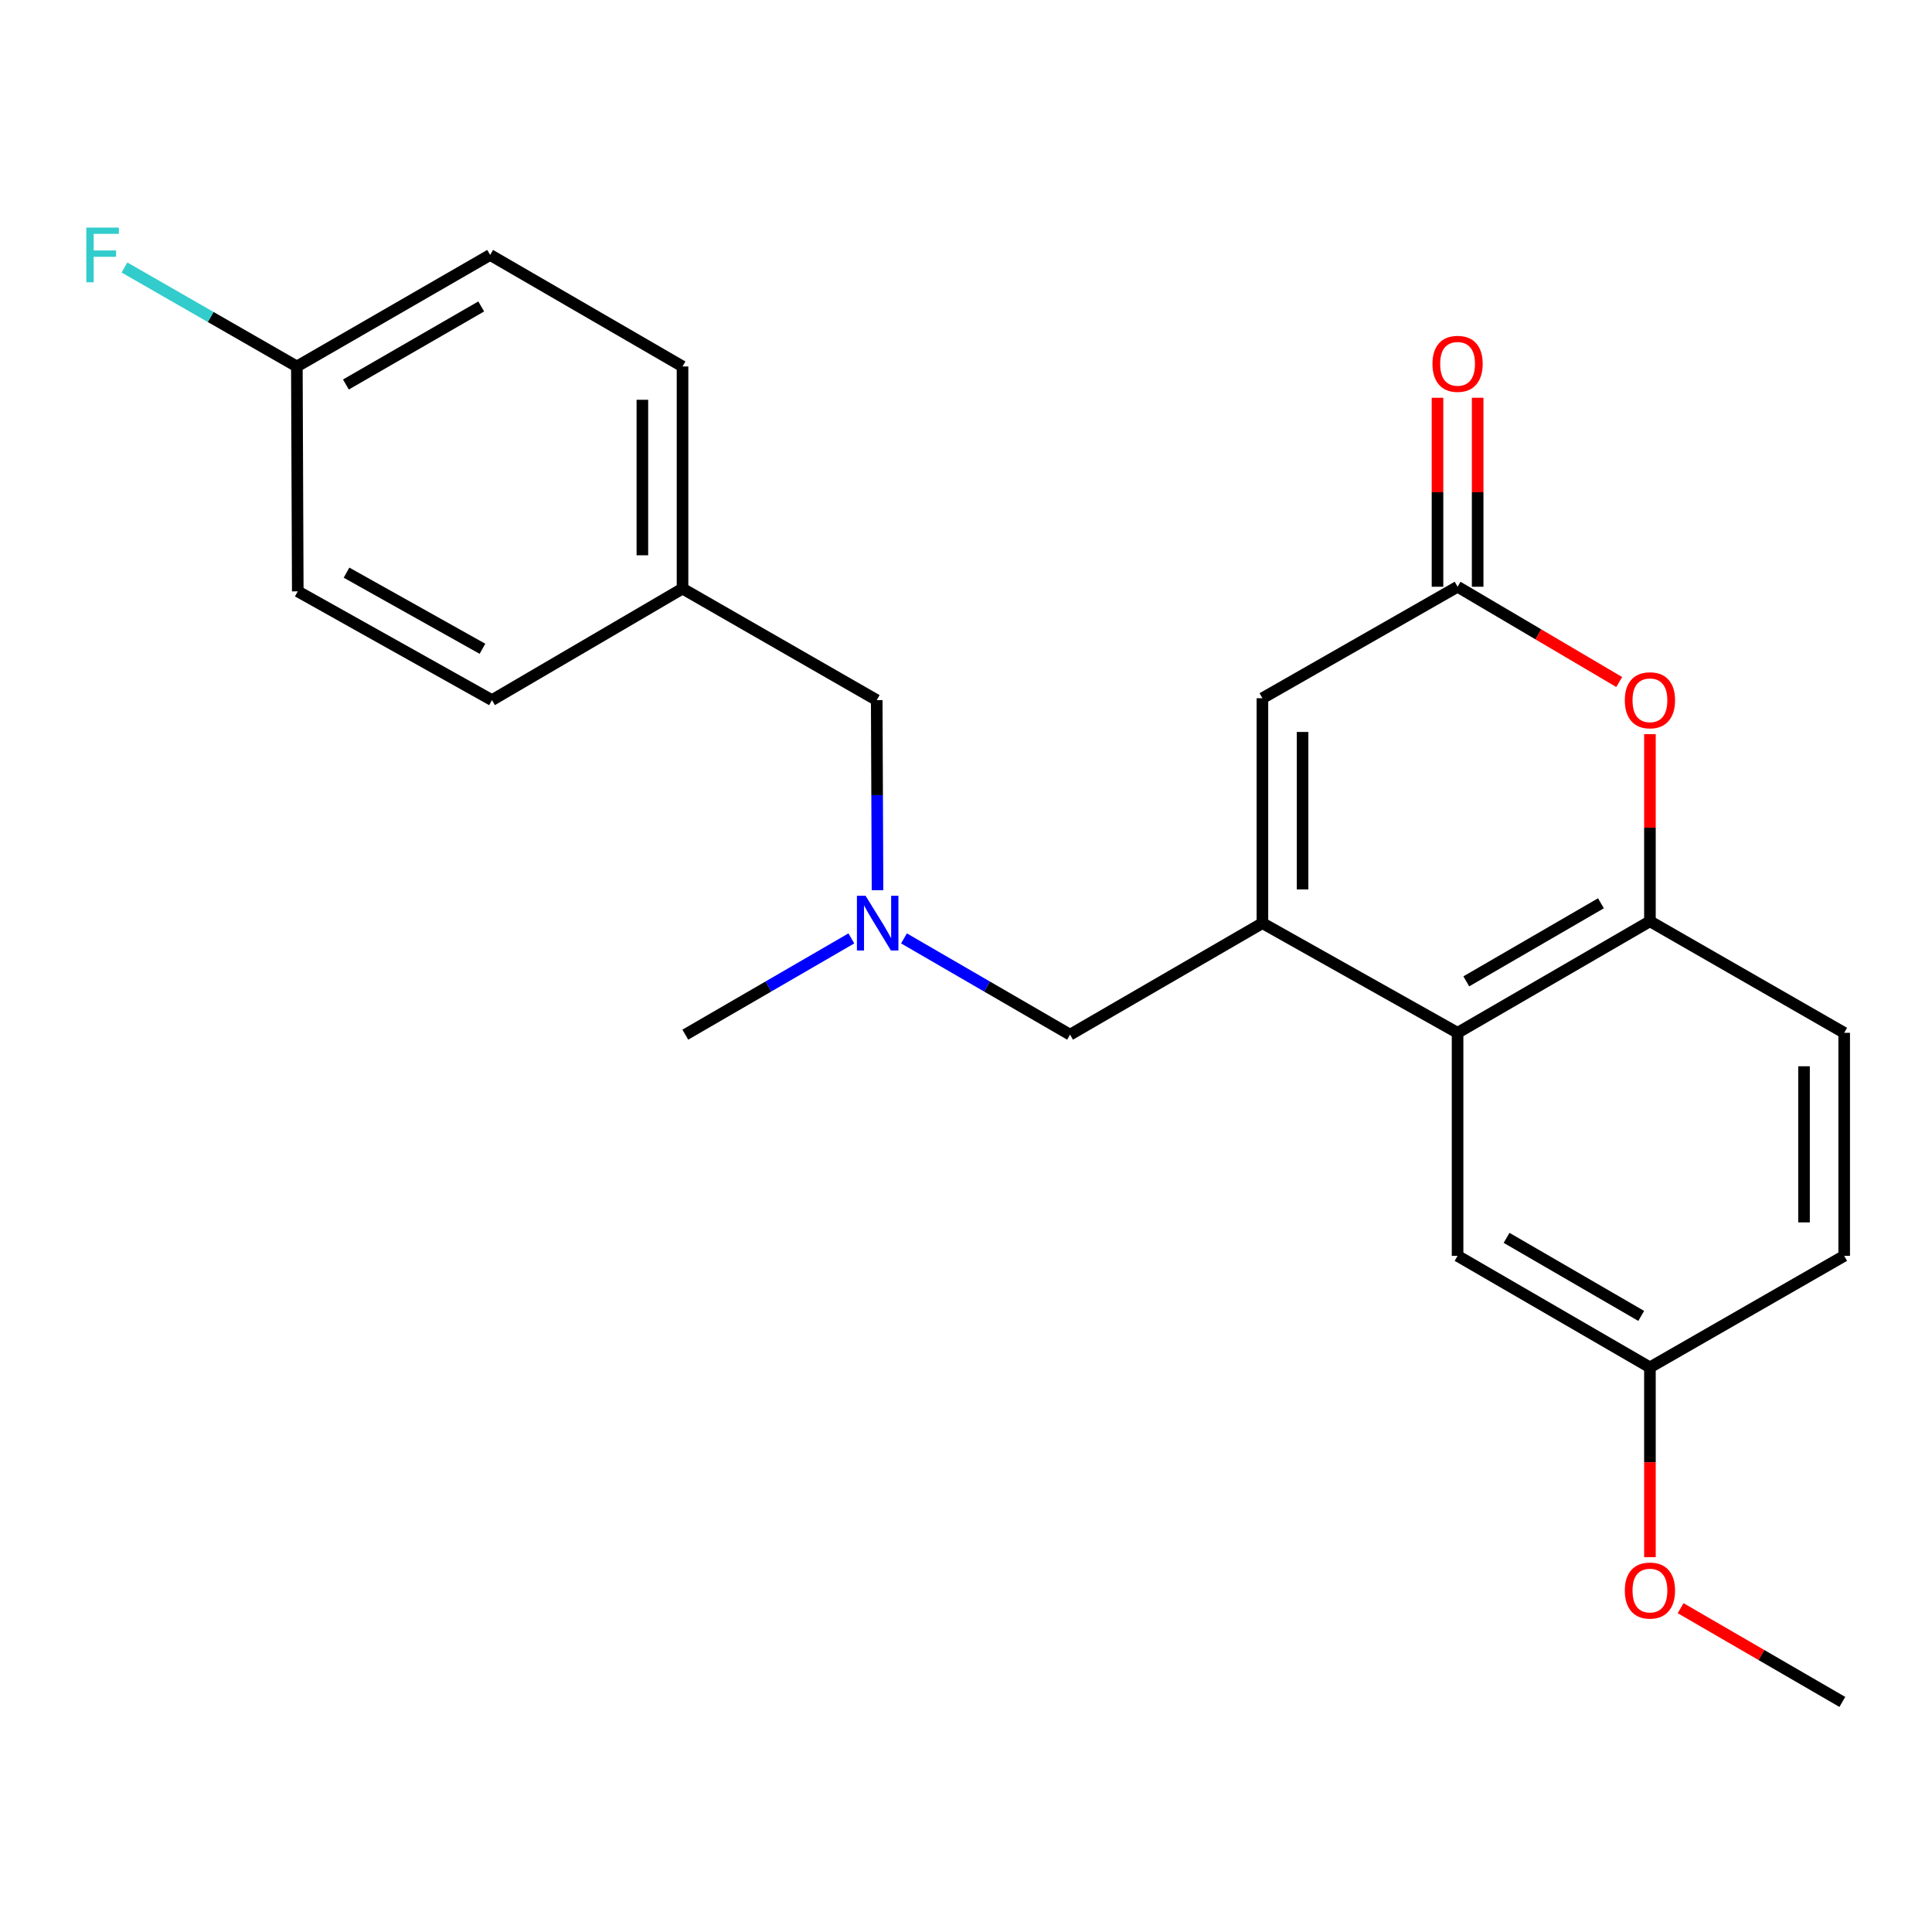 <?xml version='1.0' encoding='iso-8859-1'?>
<svg version='1.1' baseProfile='full'
              xmlns='http://www.w3.org/2000/svg'
                      xmlns:rdkit='http://www.rdkit.org/xml'
                      xmlns:xlink='http://www.w3.org/1999/xlink'
                  xml:space='preserve'
width='1000px' height='1000px' viewBox='0 0 1000 1000'>
<!-- END OF HEADER -->
<rect style='opacity:1.0;fill:#FFFFFF;stroke:none' width='1000' height='1000' x='0' y='0'> </rect>
<path class='bond-0' d='M 653.424,477.816 L 754.44,534.582' style='fill:none;fill-rule:evenodd;stroke:#000000;stroke-width:6px;stroke-linecap:butt;stroke-linejoin:miter;stroke-opacity:1' />
<path class='bond-3' d='M 653.424,477.816 L 653.424,361.399' style='fill:none;fill-rule:evenodd;stroke:#000000;stroke-width:6px;stroke-linecap:butt;stroke-linejoin:miter;stroke-opacity:1' />
<path class='bond-3' d='M 674.204,460.354 L 674.204,378.862' style='fill:none;fill-rule:evenodd;stroke:#000000;stroke-width:6px;stroke-linecap:butt;stroke-linejoin:miter;stroke-opacity:1' />
<path class='bond-5' d='M 653.424,477.816 L 553.862,535.54' style='fill:none;fill-rule:evenodd;stroke:#000000;stroke-width:6px;stroke-linecap:butt;stroke-linejoin:miter;stroke-opacity:1' />
<path class='bond-4' d='M 754.44,534.582 L 854.002,476.858' style='fill:none;fill-rule:evenodd;stroke:#000000;stroke-width:6px;stroke-linecap:butt;stroke-linejoin:miter;stroke-opacity:1' />
<path class='bond-4' d='M 758.952,507.946 L 828.645,467.539' style='fill:none;fill-rule:evenodd;stroke:#000000;stroke-width:6px;stroke-linecap:butt;stroke-linejoin:miter;stroke-opacity:1' />
<path class='bond-6' d='M 754.44,534.582 L 754.44,650.029' style='fill:none;fill-rule:evenodd;stroke:#000000;stroke-width:6px;stroke-linecap:butt;stroke-linejoin:miter;stroke-opacity:1' />
<path class='bond-1' d='M 754.44,303.699 L 653.424,361.399' style='fill:none;fill-rule:evenodd;stroke:#000000;stroke-width:6px;stroke-linecap:butt;stroke-linejoin:miter;stroke-opacity:1' />
<path class='bond-2' d='M 754.44,303.699 L 796.277,328.357' style='fill:none;fill-rule:evenodd;stroke:#000000;stroke-width:6px;stroke-linecap:butt;stroke-linejoin:miter;stroke-opacity:1' />
<path class='bond-2' d='M 796.277,328.357 L 838.113,353.015' style='fill:none;fill-rule:evenodd;stroke:#FF0000;stroke-width:6px;stroke-linecap:butt;stroke-linejoin:miter;stroke-opacity:1' />
<path class='bond-8' d='M 764.831,303.699 L 764.831,254.792' style='fill:none;fill-rule:evenodd;stroke:#000000;stroke-width:6px;stroke-linecap:butt;stroke-linejoin:miter;stroke-opacity:1' />
<path class='bond-8' d='M 764.831,254.792 L 764.831,205.886' style='fill:none;fill-rule:evenodd;stroke:#FF0000;stroke-width:6px;stroke-linecap:butt;stroke-linejoin:miter;stroke-opacity:1' />
<path class='bond-8' d='M 744.05,303.699 L 744.05,254.792' style='fill:none;fill-rule:evenodd;stroke:#000000;stroke-width:6px;stroke-linecap:butt;stroke-linejoin:miter;stroke-opacity:1' />
<path class='bond-8' d='M 744.05,254.792 L 744.05,205.886' style='fill:none;fill-rule:evenodd;stroke:#FF0000;stroke-width:6px;stroke-linecap:butt;stroke-linejoin:miter;stroke-opacity:1' />
<path class='bond-23' d='M 854.002,380.003 L 854.002,428.43' style='fill:none;fill-rule:evenodd;stroke:#FF0000;stroke-width:6px;stroke-linecap:butt;stroke-linejoin:miter;stroke-opacity:1' />
<path class='bond-23' d='M 854.002,428.43 L 854.002,476.858' style='fill:none;fill-rule:evenodd;stroke:#000000;stroke-width:6px;stroke-linecap:butt;stroke-linejoin:miter;stroke-opacity:1' />
<path class='bond-9' d='M 854.002,476.858 L 954.545,534.582' style='fill:none;fill-rule:evenodd;stroke:#000000;stroke-width:6px;stroke-linecap:butt;stroke-linejoin:miter;stroke-opacity:1' />
<path class='bond-7' d='M 553.862,535.54 L 510.878,510.625' style='fill:none;fill-rule:evenodd;stroke:#000000;stroke-width:6px;stroke-linecap:butt;stroke-linejoin:miter;stroke-opacity:1' />
<path class='bond-7' d='M 510.878,510.625 L 467.895,485.71' style='fill:none;fill-rule:evenodd;stroke:#0000FF;stroke-width:6px;stroke-linecap:butt;stroke-linejoin:miter;stroke-opacity:1' />
<path class='bond-11' d='M 754.44,650.029 L 854.002,707.753' style='fill:none;fill-rule:evenodd;stroke:#000000;stroke-width:6px;stroke-linecap:butt;stroke-linejoin:miter;stroke-opacity:1' />
<path class='bond-11' d='M 779.798,640.71 L 849.491,681.117' style='fill:none;fill-rule:evenodd;stroke:#000000;stroke-width:6px;stroke-linecap:butt;stroke-linejoin:miter;stroke-opacity:1' />
<path class='bond-10' d='M 454.205,460.771 L 453.999,411.576' style='fill:none;fill-rule:evenodd;stroke:#0000FF;stroke-width:6px;stroke-linecap:butt;stroke-linejoin:miter;stroke-opacity:1' />
<path class='bond-10' d='M 453.999,411.576 L 453.792,362.381' style='fill:none;fill-rule:evenodd;stroke:#000000;stroke-width:6px;stroke-linecap:butt;stroke-linejoin:miter;stroke-opacity:1' />
<path class='bond-21' d='M 440.66,485.711 L 397.687,510.626' style='fill:none;fill-rule:evenodd;stroke:#0000FF;stroke-width:6px;stroke-linecap:butt;stroke-linejoin:miter;stroke-opacity:1' />
<path class='bond-21' d='M 397.687,510.626 L 354.715,535.54' style='fill:none;fill-rule:evenodd;stroke:#000000;stroke-width:6px;stroke-linecap:butt;stroke-linejoin:miter;stroke-opacity:1' />
<path class='bond-24' d='M 954.545,534.582 L 954.545,650.029' style='fill:none;fill-rule:evenodd;stroke:#000000;stroke-width:6px;stroke-linecap:butt;stroke-linejoin:miter;stroke-opacity:1' />
<path class='bond-24' d='M 933.765,551.899 L 933.765,632.712' style='fill:none;fill-rule:evenodd;stroke:#000000;stroke-width:6px;stroke-linecap:butt;stroke-linejoin:miter;stroke-opacity:1' />
<path class='bond-12' d='M 453.792,362.381 L 353.272,304.657' style='fill:none;fill-rule:evenodd;stroke:#000000;stroke-width:6px;stroke-linecap:butt;stroke-linejoin:miter;stroke-opacity:1' />
<path class='bond-14' d='M 854.002,707.753 L 954.545,650.029' style='fill:none;fill-rule:evenodd;stroke:#000000;stroke-width:6px;stroke-linecap:butt;stroke-linejoin:miter;stroke-opacity:1' />
<path class='bond-20' d='M 854.002,707.753 L 854.002,756.868' style='fill:none;fill-rule:evenodd;stroke:#000000;stroke-width:6px;stroke-linecap:butt;stroke-linejoin:miter;stroke-opacity:1' />
<path class='bond-20' d='M 854.002,756.868 L 854.002,805.983' style='fill:none;fill-rule:evenodd;stroke:#FF0000;stroke-width:6px;stroke-linecap:butt;stroke-linejoin:miter;stroke-opacity:1' />
<path class='bond-18' d='M 353.272,304.657 L 254.645,362.381' style='fill:none;fill-rule:evenodd;stroke:#000000;stroke-width:6px;stroke-linecap:butt;stroke-linejoin:miter;stroke-opacity:1' />
<path class='bond-19' d='M 353.272,304.657 L 353.272,189.683' style='fill:none;fill-rule:evenodd;stroke:#000000;stroke-width:6px;stroke-linecap:butt;stroke-linejoin:miter;stroke-opacity:1' />
<path class='bond-19' d='M 332.491,287.411 L 332.491,206.929' style='fill:none;fill-rule:evenodd;stroke:#000000;stroke-width:6px;stroke-linecap:butt;stroke-linejoin:miter;stroke-opacity:1' />
<path class='bond-13' d='M 153.652,189.683 L 253.699,131.959' style='fill:none;fill-rule:evenodd;stroke:#000000;stroke-width:6px;stroke-linecap:butt;stroke-linejoin:miter;stroke-opacity:1' />
<path class='bond-13' d='M 179.044,199.024 L 249.077,158.617' style='fill:none;fill-rule:evenodd;stroke:#000000;stroke-width:6px;stroke-linecap:butt;stroke-linejoin:miter;stroke-opacity:1' />
<path class='bond-15' d='M 153.652,189.683 L 109.039,164.07' style='fill:none;fill-rule:evenodd;stroke:#000000;stroke-width:6px;stroke-linecap:butt;stroke-linejoin:miter;stroke-opacity:1' />
<path class='bond-15' d='M 109.039,164.07 L 64.427,138.457' style='fill:none;fill-rule:evenodd;stroke:#33CCCC;stroke-width:6px;stroke-linecap:butt;stroke-linejoin:miter;stroke-opacity:1' />
<path class='bond-25' d='M 153.652,189.683 L 154.125,306.088' style='fill:none;fill-rule:evenodd;stroke:#000000;stroke-width:6px;stroke-linecap:butt;stroke-linejoin:miter;stroke-opacity:1' />
<path class='bond-16' d='M 154.125,306.088 L 254.645,362.381' style='fill:none;fill-rule:evenodd;stroke:#000000;stroke-width:6px;stroke-linecap:butt;stroke-linejoin:miter;stroke-opacity:1' />
<path class='bond-16' d='M 179.357,296.401 L 249.721,335.806' style='fill:none;fill-rule:evenodd;stroke:#000000;stroke-width:6px;stroke-linecap:butt;stroke-linejoin:miter;stroke-opacity:1' />
<path class='bond-17' d='M 253.699,131.959 L 353.272,189.683' style='fill:none;fill-rule:evenodd;stroke:#000000;stroke-width:6px;stroke-linecap:butt;stroke-linejoin:miter;stroke-opacity:1' />
<path class='bond-22' d='M 869.88,832.392 L 911.734,856.653' style='fill:none;fill-rule:evenodd;stroke:#FF0000;stroke-width:6px;stroke-linecap:butt;stroke-linejoin:miter;stroke-opacity:1' />
<path class='bond-22' d='M 911.734,856.653 L 953.587,880.913' style='fill:none;fill-rule:evenodd;stroke:#000000;stroke-width:6px;stroke-linecap:butt;stroke-linejoin:miter;stroke-opacity:1' />
<path  class='atom-3' d='M 841.002 362.461
Q 841.002 355.661, 844.362 351.861
Q 847.722 348.061, 854.002 348.061
Q 860.282 348.061, 863.642 351.861
Q 867.002 355.661, 867.002 362.461
Q 867.002 369.341, 863.602 373.261
Q 860.202 377.141, 854.002 377.141
Q 847.762 377.141, 844.362 373.261
Q 841.002 369.381, 841.002 362.461
M 854.002 373.941
Q 858.322 373.941, 860.642 371.061
Q 863.002 368.141, 863.002 362.461
Q 863.002 356.901, 860.642 354.101
Q 858.322 351.261, 854.002 351.261
Q 849.682 351.261, 847.322 354.061
Q 845.002 356.861, 845.002 362.461
Q 845.002 368.181, 847.322 371.061
Q 849.682 373.941, 854.002 373.941
' fill='#FF0000'/>
<path  class='atom-8' d='M 448.017 463.656
L 457.297 478.656
Q 458.217 480.136, 459.697 482.816
Q 461.177 485.496, 461.257 485.656
L 461.257 463.656
L 465.017 463.656
L 465.017 491.976
L 461.137 491.976
L 451.177 475.576
Q 450.017 473.656, 448.777 471.456
Q 447.577 469.256, 447.217 468.576
L 447.217 491.976
L 443.537 491.976
L 443.537 463.656
L 448.017 463.656
' fill='#0000FF'/>
<path  class='atom-9' d='M 741.44 188.32
Q 741.44 181.52, 744.8 177.72
Q 748.16 173.92, 754.44 173.92
Q 760.72 173.92, 764.08 177.72
Q 767.44 181.52, 767.44 188.32
Q 767.44 195.2, 764.04 199.12
Q 760.64 203, 754.44 203
Q 748.2 203, 744.8 199.12
Q 741.44 195.24, 741.44 188.32
M 754.44 199.8
Q 758.76 199.8, 761.08 196.92
Q 763.44 194, 763.44 188.32
Q 763.44 182.76, 761.08 179.96
Q 758.76 177.12, 754.44 177.12
Q 750.12 177.12, 747.76 179.92
Q 745.44 182.72, 745.44 188.32
Q 745.44 194.04, 747.76 196.92
Q 750.12 199.8, 754.44 199.8
' fill='#FF0000'/>
<path  class='atom-16' d='M 44.689 117.799
L 61.529 117.799
L 61.529 121.039
L 48.489 121.039
L 48.489 129.639
L 60.089 129.639
L 60.089 132.919
L 48.489 132.919
L 48.489 146.119
L 44.689 146.119
L 44.689 117.799
' fill='#33CCCC'/>
<path  class='atom-21' d='M 841.002 823.269
Q 841.002 816.469, 844.362 812.669
Q 847.722 808.869, 854.002 808.869
Q 860.282 808.869, 863.642 812.669
Q 867.002 816.469, 867.002 823.269
Q 867.002 830.149, 863.602 834.069
Q 860.202 837.949, 854.002 837.949
Q 847.762 837.949, 844.362 834.069
Q 841.002 830.189, 841.002 823.269
M 854.002 834.749
Q 858.322 834.749, 860.642 831.869
Q 863.002 828.949, 863.002 823.269
Q 863.002 817.709, 860.642 814.909
Q 858.322 812.069, 854.002 812.069
Q 849.682 812.069, 847.322 814.869
Q 845.002 817.669, 845.002 823.269
Q 845.002 828.989, 847.322 831.869
Q 849.682 834.749, 854.002 834.749
' fill='#FF0000'/>
</svg>
